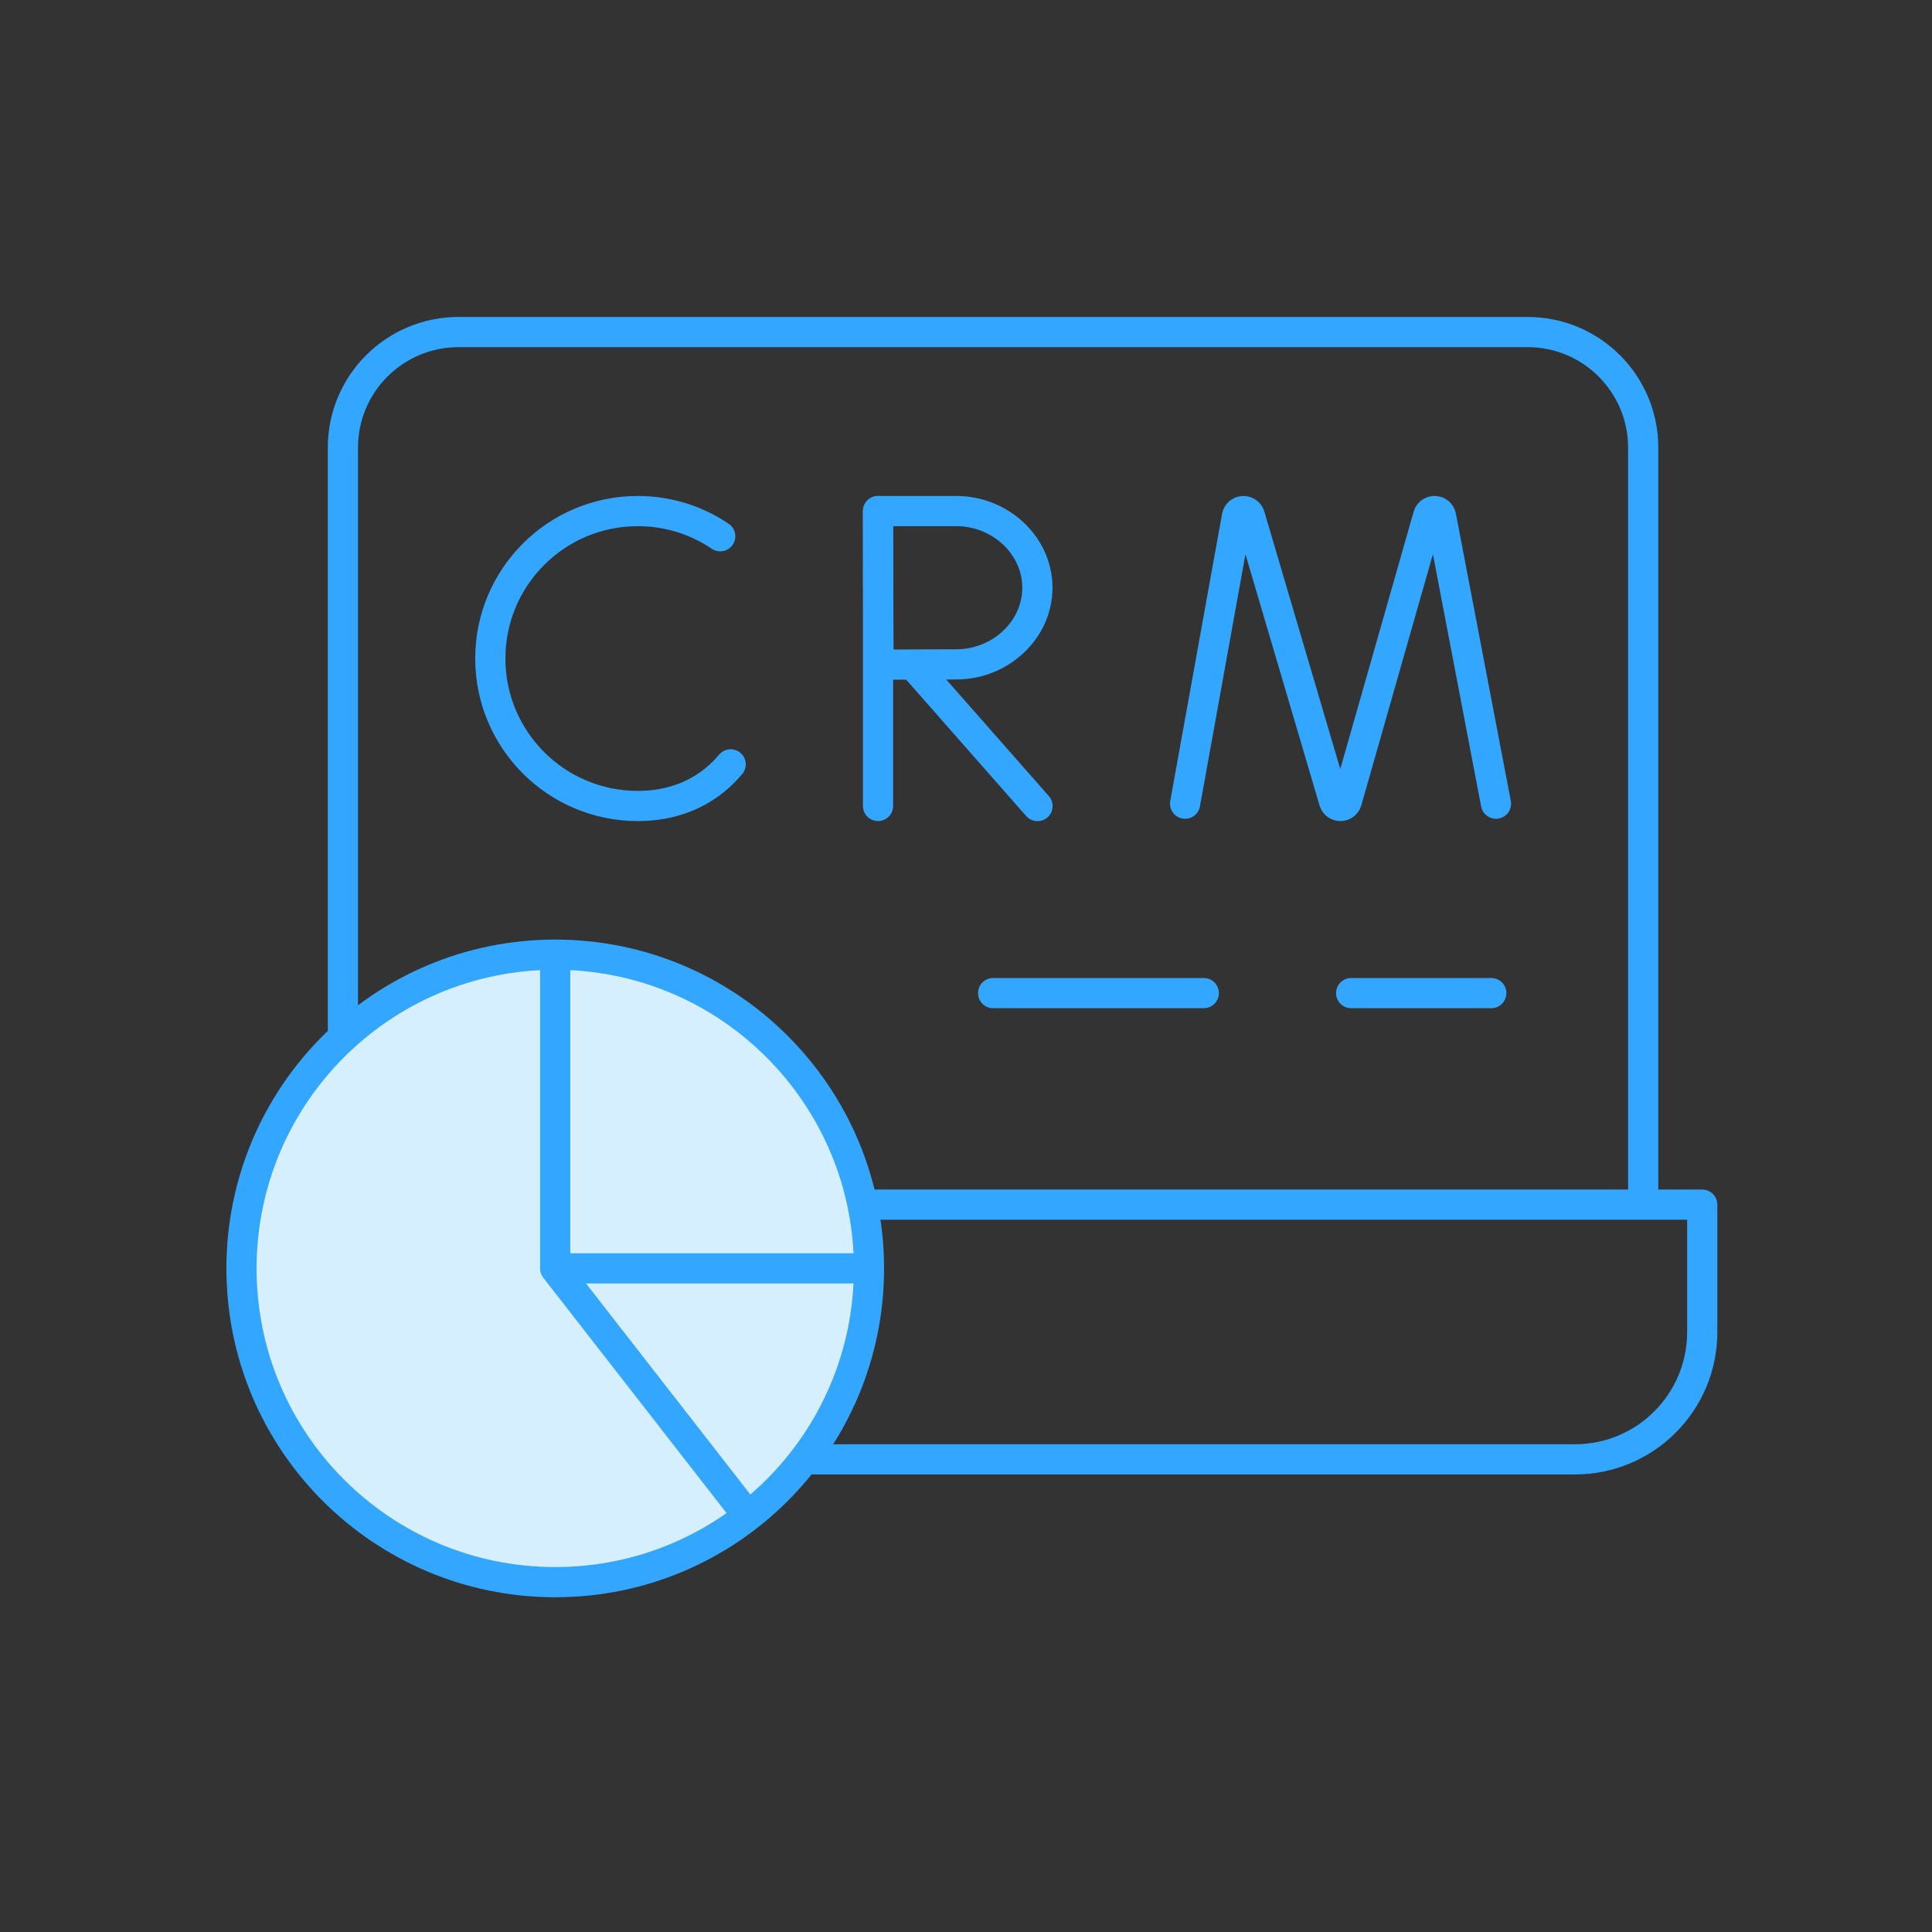 <svg width="64" height="64" viewBox="0 0 64 64" fill="none" xmlns="http://www.w3.org/2000/svg">
<rect x="0" y="0" width="64" height="64" fill="#333333" stroke="none"/>
<path d="M28.633 39.906H56.389V44.125C56.389 46.455 54.5 48.343 52.17 48.343H26.641" stroke="#33A6FF" stroke-miterlimit="10" stroke-linejoin="round"/>
<path d="M39.258 26.623L40.975 17.109C41.018 16.886 41.329 16.865 41.401 17.081L44.194 26.549C44.262 26.75 44.548 26.749 44.613 26.546L47.311 17.082C47.381 16.866 47.692 16.884 47.737 17.106L49.556 26.623" stroke="#33A6FF" stroke-miterlimit="10" stroke-linecap="round" stroke-linejoin="round"/>
<path d="M23.858 17.764C23.078 17.237 22.139 16.93 21.127 16.93C18.429 16.93 16.242 19.117 16.242 21.814C16.242 24.512 18.429 26.699 21.127 26.699C22.223 26.699 23.124 26.338 23.808 25.729C23.949 25.603 24.081 25.466 24.204 25.32" stroke="#33A6FF" stroke-miterlimit="10" stroke-linecap="round" stroke-linejoin="round"/>
<path d="M30.266 22.039L34.369 26.702" stroke="#33A6FF" stroke-miterlimit="10" stroke-linecap="round" stroke-linejoin="round"/>
<path d="M29.086 16.93V26.699" stroke="#33A6FF" stroke-miterlimit="10" stroke-linecap="round" stroke-linejoin="round"/>
<path d="M34.365 19.469C34.365 20.871 33.135 22.008 31.682 22.008C30.961 22.008 29.104 22.019 29.104 22.019C29.104 22.019 29.092 20.175 29.092 19.469C29.092 18.888 29.086 16.93 29.086 16.93C29.086 16.93 30.83 16.93 31.682 16.93C33.135 16.93 34.365 18.066 34.365 19.469Z" stroke="#33A6FF" stroke-miterlimit="10" stroke-linecap="round" stroke-linejoin="round"/>
<path d="M54.433 39.796V14.829C54.433 12.714 52.719 11 50.605 11H15.188C13.074 11 11.359 12.714 11.359 14.829V34.365" stroke="#33A6FF" stroke-miterlimit="10" stroke-linejoin="round"/>
<path d="M18.393 52.411C24.133 52.411 28.786 47.758 28.786 42.018C28.786 36.278 24.133 31.625 18.393 31.625C12.653 31.625 8 36.278 8 42.018C8 47.758 12.653 52.411 18.393 52.411Z" fill="#D6EFFF" stroke="#33A6FF" stroke-miterlimit="10" stroke-linecap="round" stroke-linejoin="round"/>
<path d="M18.391 31.625V42.018L24.776 50.218" stroke="#33A6FF" stroke-miterlimit="10" stroke-linejoin="round"/>
<path d="M18.391 42.016H28.784" stroke="#33A6FF" stroke-miterlimit="10" stroke-linejoin="round"/>
<path d="M39.877 32.898H32.898" stroke="#33A6FF" stroke-miterlimit="10" stroke-linecap="round" stroke-linejoin="round"/>
<path d="M49.401 32.898H44.758" stroke="#33A6FF" stroke-miterlimit="10" stroke-linecap="round" stroke-linejoin="round"/>
</svg>
